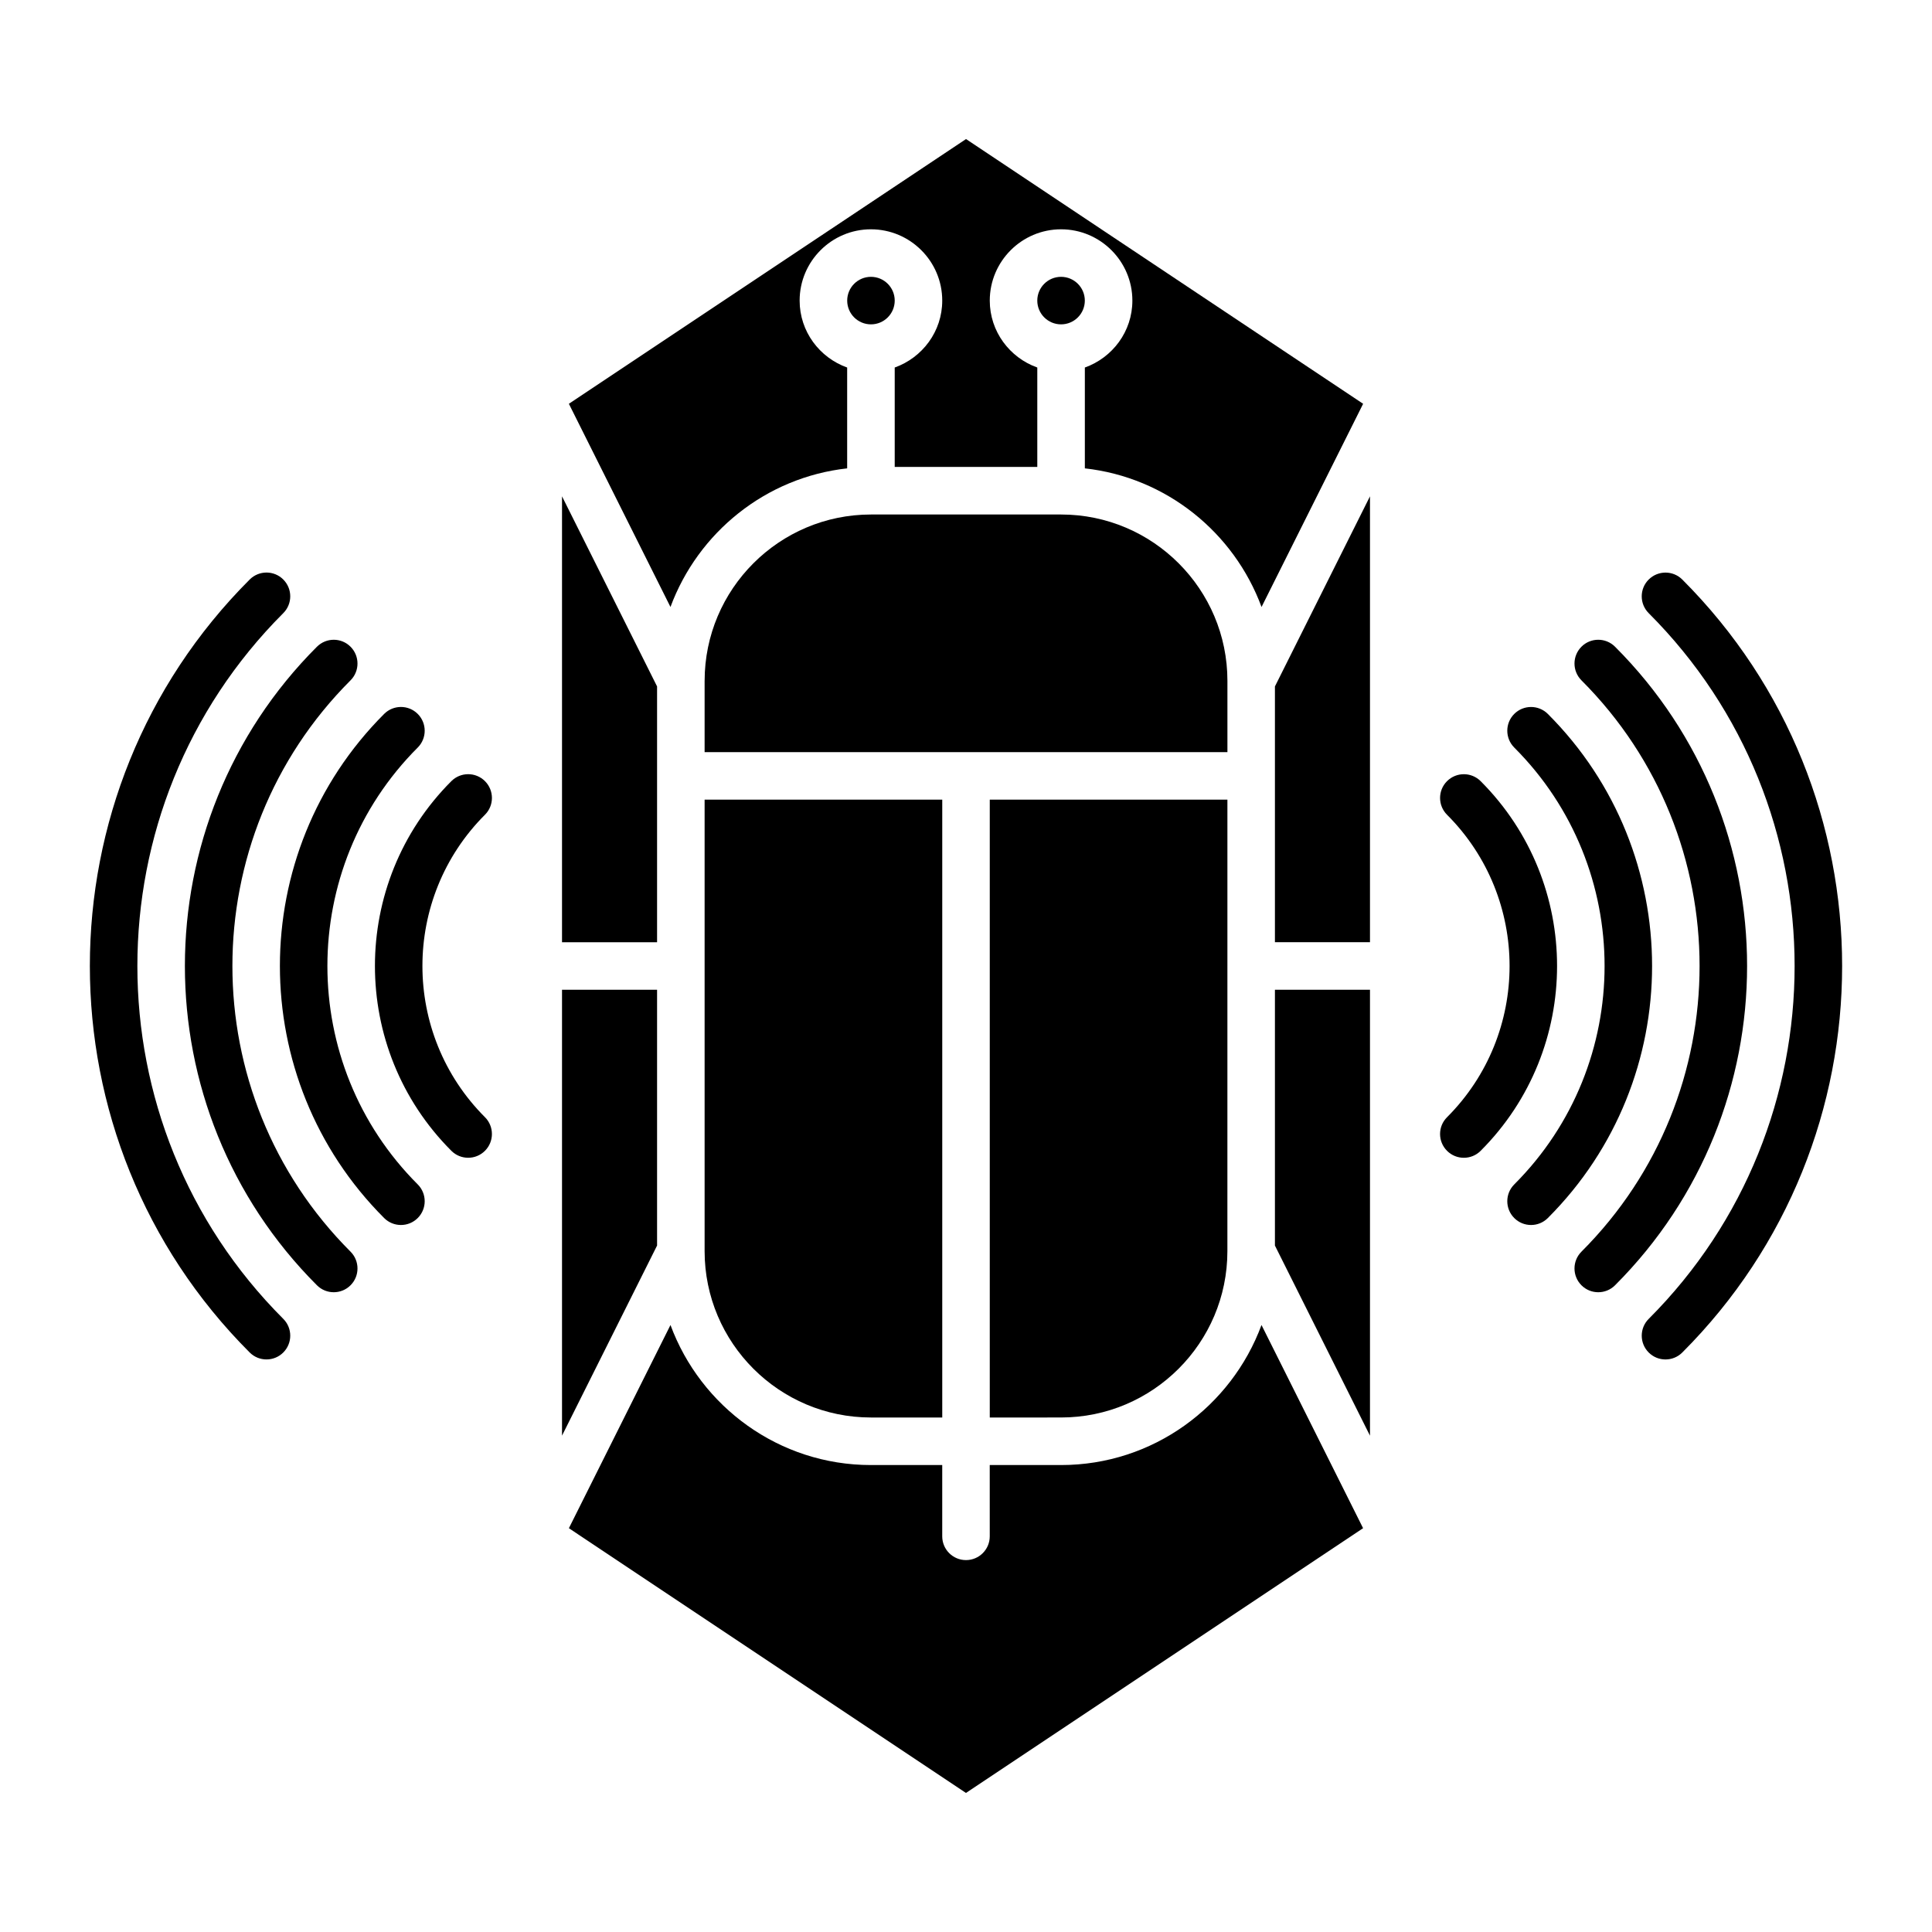 <?xml version="1.0" encoding="UTF-8"?>
<!-- Uploaded to: ICON Repo, www.svgrepo.com, Generator: ICON Repo Mixer Tools -->
<svg fill="#000000" width="800px" height="800px" version="1.1" viewBox="144 144 512 512" xmlns="http://www.w3.org/2000/svg">
 <g>
  <path d="m507.06 406.3h-25.191v67.785l25.191 50.383z"/>
  <path d="m507.06 275.53-25.191 50.383v67.785h25.191z"/>
  <path d="m425.19 519.65c24.309 0 44.082-19.773 44.082-44.082l0.004-75.57v-44.082h-62.977v163.74z"/>
  <path d="m330.73 324.43v18.895h138.55v-18.895c0-24.309-19.773-44.082-44.082-44.082h-50.383c-24.309 0-44.082 19.773-44.082 44.082z"/>
  <path d="m478.31 495.14c-7.992 21.625-28.754 37.113-53.125 37.113h-18.895l0.004 18.891c0 3.477-2.82 6.297-6.297 6.297s-6.297-2.82-6.297-6.297v-18.895l-18.895 0.004c-24.371 0-45.133-15.488-53.121-37.109l-26.922 53.848 105.23 70.156 105.24-70.16z"/>
  <path d="m330.73 400v75.57c0 24.309 19.773 44.082 44.082 44.082h18.895v-163.74h-62.977z"/>
  <path d="m294.76 251.01 26.922 53.848c7.297-19.734 25.223-34.34 46.824-36.738v-26.723c-7.316-2.609-12.594-9.539-12.594-17.734 0-10.414 8.48-18.895 18.895-18.895 10.414 0 18.895 8.48 18.895 18.895 0 8.195-5.281 15.125-12.594 17.734v26.348h37.785v-26.348c-7.316-2.609-12.594-9.539-12.594-17.734 0-10.414 8.48-18.895 18.895-18.895 10.414 0 18.895 8.48 18.895 18.895 0 8.195-5.281 15.125-12.594 17.734v26.723c21.609 2.402 39.535 17.008 46.824 36.738l26.922-53.848-105.24-70.16z"/>
  <path d="m381.11 223.66c0 3.481-2.82 6.297-6.297 6.297-3.481 0-6.297-2.816-6.297-6.297 0-3.477 2.816-6.297 6.297-6.297 3.477 0 6.297 2.82 6.297 6.297"/>
  <path d="m292.94 524.46 25.191-50.383v-67.785h-25.191z"/>
  <path d="m292.94 393.7h25.191v-67.785l-25.191-50.383z"/>
  <path d="m431.49 223.66c0 3.481-2.82 6.297-6.301 6.297-3.477 0-6.297-2.816-6.297-6.297 0-3.477 2.82-6.297 6.297-6.297 3.481 0 6.301 2.82 6.301 6.297"/>
  <path d="m527.48 448.98c1.23 1.23 2.836 1.844 4.453 1.844s3.223-0.613 4.453-1.844c27.004-27.008 27.004-70.957 0-97.965-2.457-2.457-6.445-2.457-8.906 0-2.465 2.457-2.457 6.445 0 8.906 22.098 22.102 22.098 58.055 0 80.156-2.465 2.453-2.465 6.438 0 8.902z"/>
  <path d="m545.29 333.2c-2.457 2.457-2.457 6.445 0 8.906 31.922 31.922 31.922 83.859 0 115.78-2.457 2.457-2.457 6.445 0 8.906 1.23 1.23 2.836 1.844 4.453 1.844 1.617 0 3.223-0.613 4.453-1.844 36.832-36.832 36.832-96.758 0-133.59-2.465-2.457-6.449-2.457-8.906 0z"/>
  <path d="m563.1 315.39c-2.457 2.457-2.457 6.445 0 8.906 41.742 41.742 41.742 109.67 0 151.41-2.457 2.457-2.457 6.445 0 8.906 1.23 1.23 2.836 1.844 4.453 1.844 1.617 0 3.223-0.613 4.453-1.844 46.656-46.652 46.656-122.57 0-169.22-2.461-2.465-6.449-2.465-8.906-0.004z"/>
  <path d="m580.92 493.52c-2.457 2.457-2.457 6.445 0 8.906 1.23 1.23 2.836 1.844 4.453 1.844 1.617 0 3.223-0.613 4.453-1.844 56.477-56.473 56.477-148.37 0-204.84-2.457-2.457-6.445-2.457-8.906 0-2.465 2.457-2.457 6.445 0 8.906 51.562 51.562 51.562 135.46 0 187.03z"/>
  <path d="m272.52 351.01c-2.457-2.457-6.445-2.457-8.906 0-27.004 27.008-27.004 70.957 0 97.965 1.23 1.23 2.836 1.844 4.453 1.844s3.223-0.613 4.453-1.844c2.457-2.457 2.457-6.445 0-8.906-22.098-22.102-22.098-58.055 0-80.156 2.461-2.453 2.461-6.438 0-8.902z"/>
  <path d="m245.8 333.2c-36.832 36.832-36.832 96.758 0 133.59 1.23 1.23 2.836 1.844 4.453 1.844 1.617 0 3.223-0.613 4.453-1.844 2.457-2.457 2.457-6.445 0-8.906-31.922-31.922-31.922-83.859 0-115.78 2.457-2.457 2.457-6.445 0-8.906-2.457-2.465-6.445-2.457-8.906 0z"/>
  <path d="m227.99 315.39c-46.656 46.652-46.656 122.57 0 169.22 1.23 1.23 2.836 1.844 4.453 1.844 1.617 0 3.223-0.613 4.453-1.844 2.457-2.457 2.457-6.445 0-8.906-41.742-41.742-41.742-109.67 0-151.41 2.457-2.457 2.457-6.445 0-8.906-2.457-2.465-6.441-2.457-8.906 0.004z"/>
  <path d="m210.17 297.58c-56.477 56.473-56.477 148.37 0 204.84 1.23 1.23 2.836 1.844 4.453 1.844s3.223-0.613 4.453-1.844c2.457-2.457 2.457-6.445 0-8.906-51.559-51.566-51.559-135.46 0-187.03 2.457-2.457 2.457-6.445 0-8.906-2.457-2.469-6.441-2.457-8.906 0z"/>
 </g>
</svg>